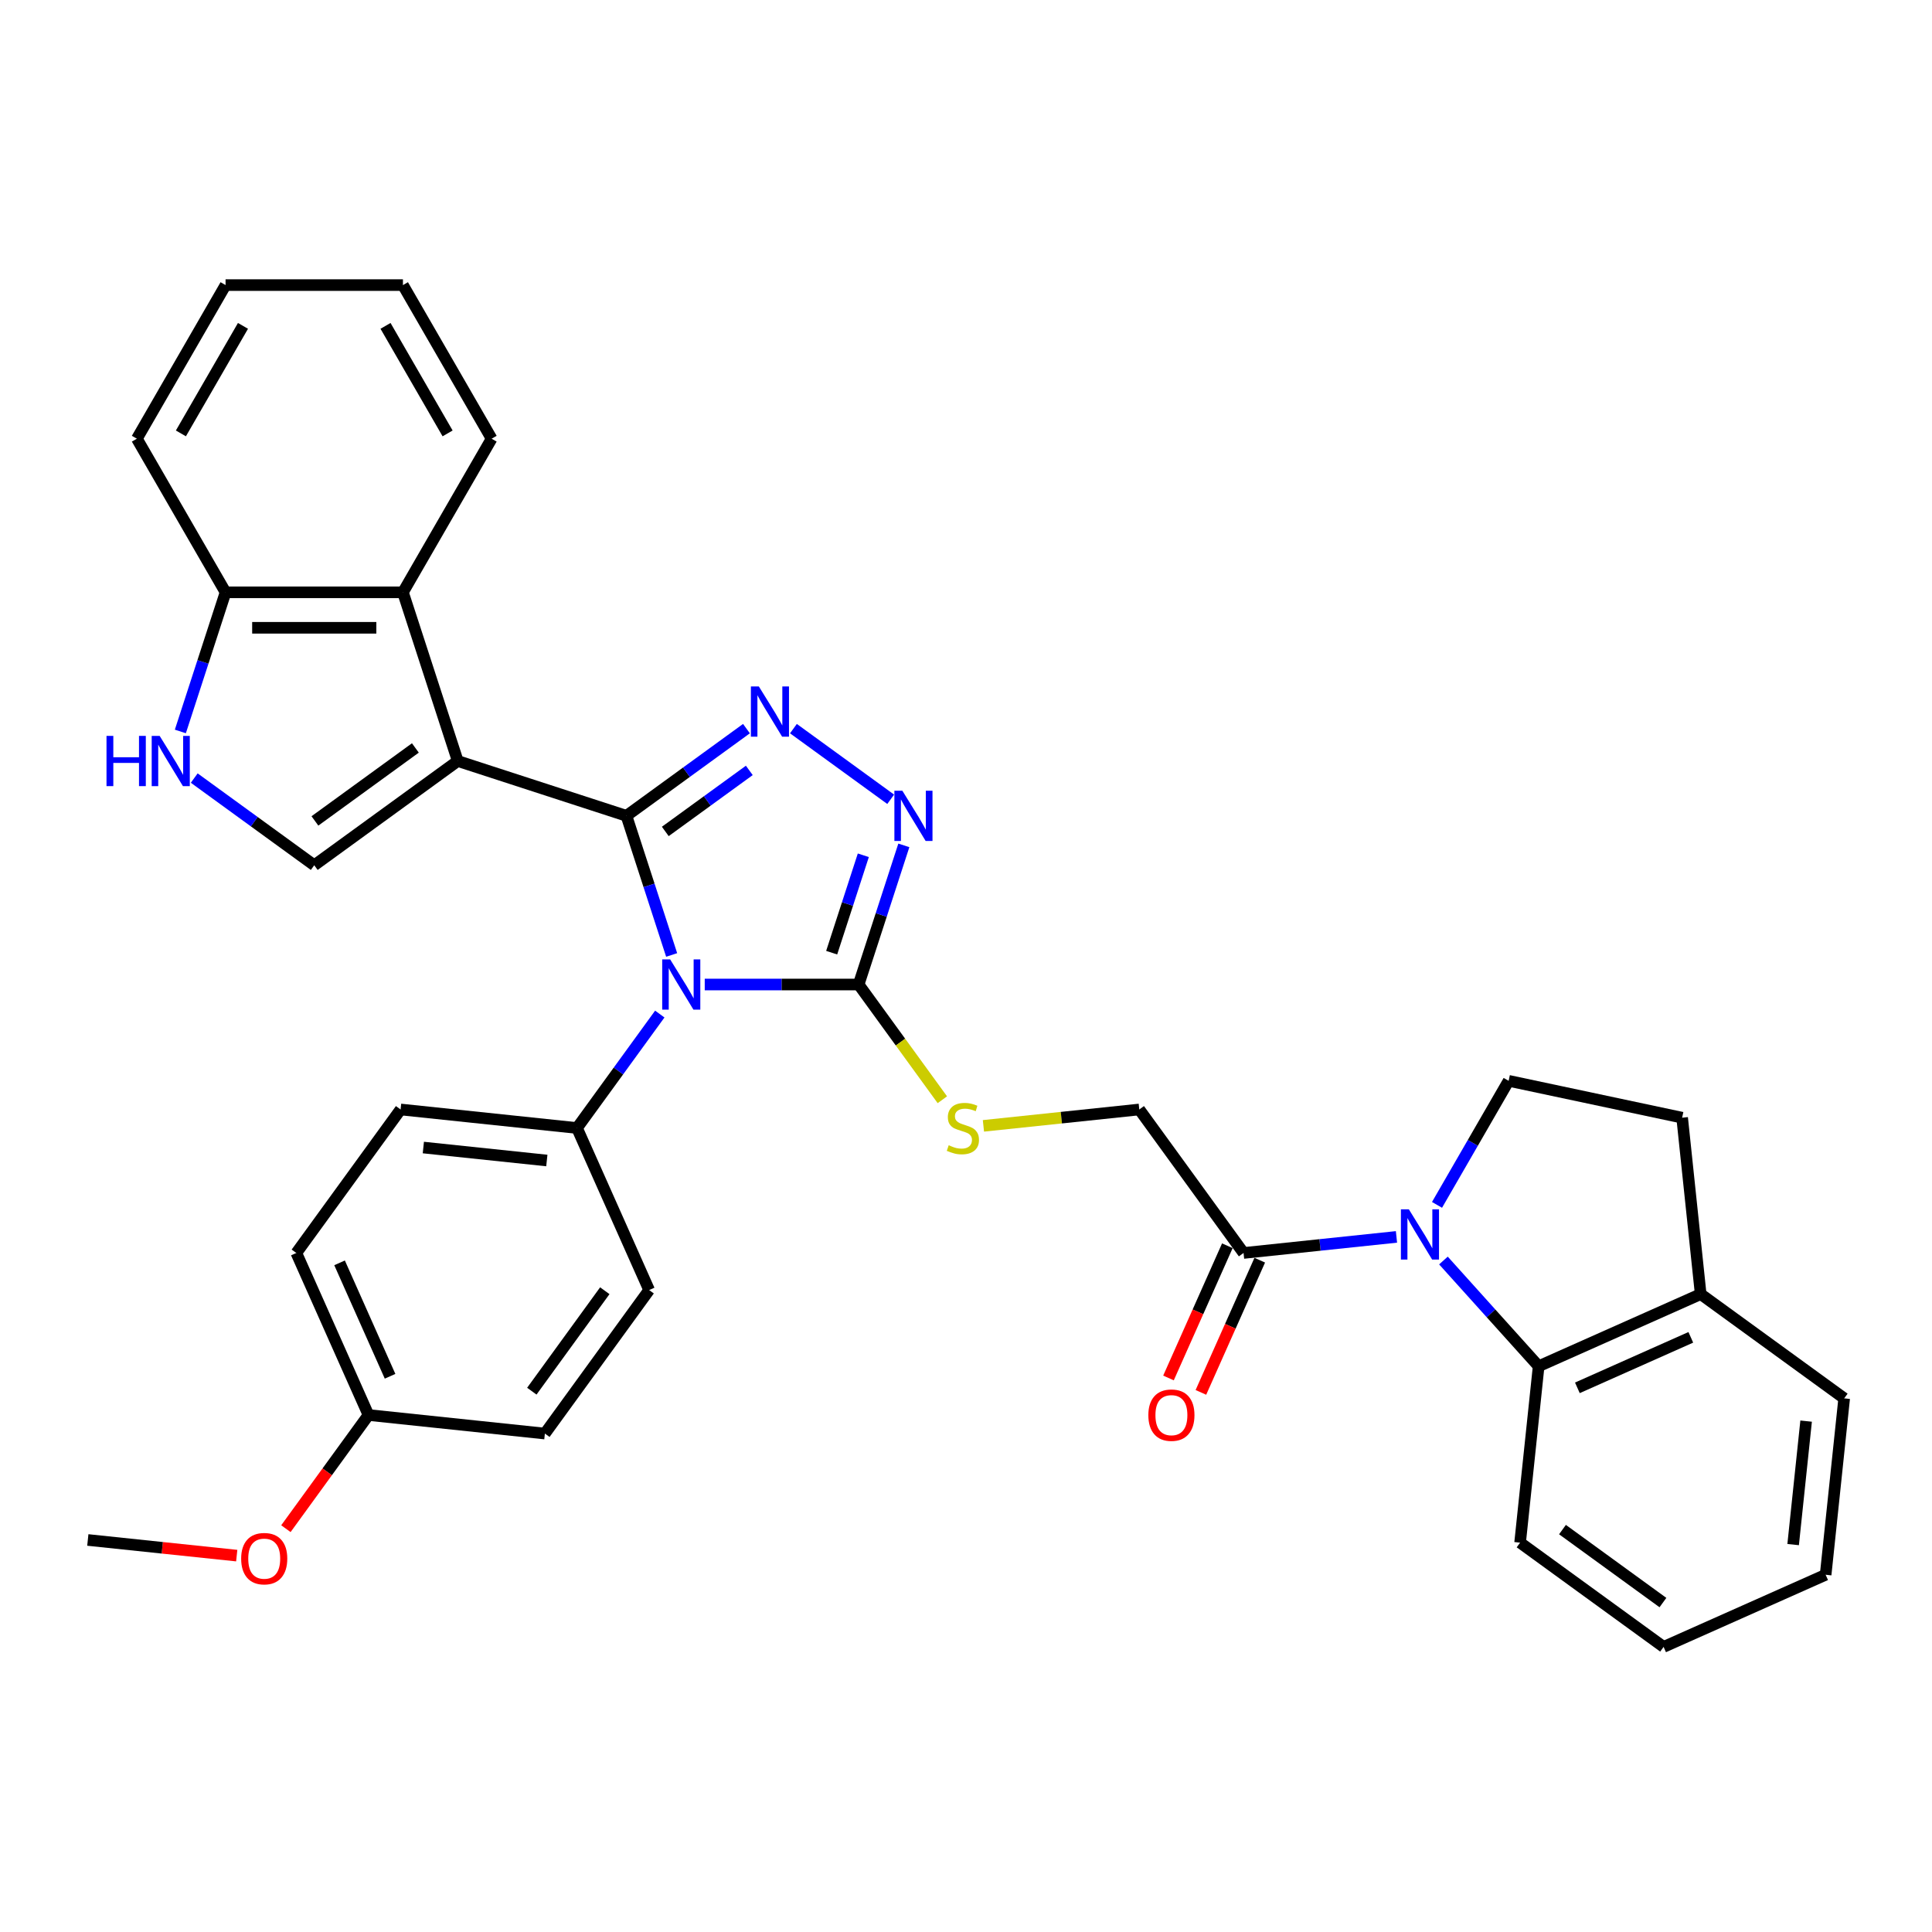 <?xml version='1.0' encoding='iso-8859-1'?>
<svg version='1.1' baseProfile='full'
              xmlns='http://www.w3.org/2000/svg'
                      xmlns:rdkit='http://www.rdkit.org/xml'
                      xmlns:xlink='http://www.w3.org/1999/xlink'
                  xml:space='preserve'
width='1000px' height='1000px' viewBox='0 0 1000 1000'>
<!-- END OF HEADER -->
<rect style='opacity:1.0;fill:#FFFFFF;stroke:none' width='1000' height='1000' x='0' y='0'> </rect>
<path class='bond-0' d='M 324.246,422.267 L 335.947,458.277' style='fill:none;fill-rule:evenodd;stroke:#000000;stroke-width:6px;stroke-linecap:butt;stroke-linejoin:miter;stroke-opacity:1' />
<path class='bond-0' d='M 335.947,458.277 L 347.647,494.287' style='fill:none;fill-rule:evenodd;stroke:#0000FF;stroke-width:6px;stroke-linecap:butt;stroke-linejoin:miter;stroke-opacity:1' />
<path class='bond-1' d='M 324.246,422.267 L 236.931,393.896' style='fill:none;fill-rule:evenodd;stroke:#000000;stroke-width:6px;stroke-linecap:butt;stroke-linejoin:miter;stroke-opacity:1' />
<path class='bond-2' d='M 324.246,422.267 L 355.306,399.701' style='fill:none;fill-rule:evenodd;stroke:#000000;stroke-width:6px;stroke-linecap:butt;stroke-linejoin:miter;stroke-opacity:1' />
<path class='bond-2' d='M 355.306,399.701 L 386.366,377.134' style='fill:none;fill-rule:evenodd;stroke:#0000FF;stroke-width:6px;stroke-linecap:butt;stroke-linejoin:miter;stroke-opacity:1' />
<path class='bond-2' d='M 344.357,430.352 L 366.099,414.556' style='fill:none;fill-rule:evenodd;stroke:#000000;stroke-width:6px;stroke-linecap:butt;stroke-linejoin:miter;stroke-opacity:1' />
<path class='bond-2' d='M 366.099,414.556 L 387.841,398.759' style='fill:none;fill-rule:evenodd;stroke:#0000FF;stroke-width:6px;stroke-linecap:butt;stroke-linejoin:miter;stroke-opacity:1' />
<path class='bond-3' d='M 364.772,509.583 L 404.599,509.583' style='fill:none;fill-rule:evenodd;stroke:#0000FF;stroke-width:6px;stroke-linecap:butt;stroke-linejoin:miter;stroke-opacity:1' />
<path class='bond-3' d='M 404.599,509.583 L 444.426,509.583' style='fill:none;fill-rule:evenodd;stroke:#000000;stroke-width:6px;stroke-linecap:butt;stroke-linejoin:miter;stroke-opacity:1' />
<path class='bond-11' d='M 341.504,524.878 L 320.078,554.368' style='fill:none;fill-rule:evenodd;stroke:#0000FF;stroke-width:6px;stroke-linecap:butt;stroke-linejoin:miter;stroke-opacity:1' />
<path class='bond-11' d='M 320.078,554.368 L 298.653,583.858' style='fill:none;fill-rule:evenodd;stroke:#000000;stroke-width:6px;stroke-linecap:butt;stroke-linejoin:miter;stroke-opacity:1' />
<path class='bond-6' d='M 236.931,393.896 L 162.655,447.86' style='fill:none;fill-rule:evenodd;stroke:#000000;stroke-width:6px;stroke-linecap:butt;stroke-linejoin:miter;stroke-opacity:1' />
<path class='bond-6' d='M 214.997,387.136 L 163.004,424.911' style='fill:none;fill-rule:evenodd;stroke:#000000;stroke-width:6px;stroke-linecap:butt;stroke-linejoin:miter;stroke-opacity:1' />
<path class='bond-7' d='M 236.931,393.896 L 208.56,306.581' style='fill:none;fill-rule:evenodd;stroke:#000000;stroke-width:6px;stroke-linecap:butt;stroke-linejoin:miter;stroke-opacity:1' />
<path class='bond-5' d='M 410.677,377.134 L 461.017,413.708' style='fill:none;fill-rule:evenodd;stroke:#0000FF;stroke-width:6px;stroke-linecap:butt;stroke-linejoin:miter;stroke-opacity:1' />
<path class='bond-12' d='M 444.426,509.583 L 466.092,539.404' style='fill:none;fill-rule:evenodd;stroke:#000000;stroke-width:6px;stroke-linecap:butt;stroke-linejoin:miter;stroke-opacity:1' />
<path class='bond-12' d='M 466.092,539.404 L 487.758,569.225' style='fill:none;fill-rule:evenodd;stroke:#CCCC00;stroke-width:6px;stroke-linecap:butt;stroke-linejoin:miter;stroke-opacity:1' />
<path class='bond-34' d='M 444.426,509.583 L 456.126,473.573' style='fill:none;fill-rule:evenodd;stroke:#000000;stroke-width:6px;stroke-linecap:butt;stroke-linejoin:miter;stroke-opacity:1' />
<path class='bond-34' d='M 456.126,473.573 L 467.827,437.562' style='fill:none;fill-rule:evenodd;stroke:#0000FF;stroke-width:6px;stroke-linecap:butt;stroke-linejoin:miter;stroke-opacity:1' />
<path class='bond-34' d='M 430.473,493.106 L 438.663,467.898' style='fill:none;fill-rule:evenodd;stroke:#000000;stroke-width:6px;stroke-linecap:butt;stroke-linejoin:miter;stroke-opacity:1' />
<path class='bond-34' d='M 438.663,467.898 L 446.853,442.691' style='fill:none;fill-rule:evenodd;stroke:#0000FF;stroke-width:6px;stroke-linecap:butt;stroke-linejoin:miter;stroke-opacity:1' />
<path class='bond-4' d='M 722.811,640.217 L 683.235,644.377' style='fill:none;fill-rule:evenodd;stroke:#0000FF;stroke-width:6px;stroke-linecap:butt;stroke-linejoin:miter;stroke-opacity:1' />
<path class='bond-4' d='M 683.235,644.377 L 643.66,648.536' style='fill:none;fill-rule:evenodd;stroke:#000000;stroke-width:6px;stroke-linecap:butt;stroke-linejoin:miter;stroke-opacity:1' />
<path class='bond-9' d='M 747.122,652.44 L 771.76,679.803' style='fill:none;fill-rule:evenodd;stroke:#0000FF;stroke-width:6px;stroke-linecap:butt;stroke-linejoin:miter;stroke-opacity:1' />
<path class='bond-9' d='M 771.76,679.803 L 796.399,707.167' style='fill:none;fill-rule:evenodd;stroke:#000000;stroke-width:6px;stroke-linecap:butt;stroke-linejoin:miter;stroke-opacity:1' />
<path class='bond-13' d='M 743.797,623.644 L 762.334,591.537' style='fill:none;fill-rule:evenodd;stroke:#0000FF;stroke-width:6px;stroke-linecap:butt;stroke-linejoin:miter;stroke-opacity:1' />
<path class='bond-13' d='M 762.334,591.537 L 780.871,559.431' style='fill:none;fill-rule:evenodd;stroke:#000000;stroke-width:6px;stroke-linecap:butt;stroke-linejoin:miter;stroke-opacity:1' />
<path class='bond-8' d='M 162.655,447.86 L 131.596,425.294' style='fill:none;fill-rule:evenodd;stroke:#000000;stroke-width:6px;stroke-linecap:butt;stroke-linejoin:miter;stroke-opacity:1' />
<path class='bond-8' d='M 131.596,425.294 L 100.536,402.728' style='fill:none;fill-rule:evenodd;stroke:#0000FF;stroke-width:6px;stroke-linecap:butt;stroke-linejoin:miter;stroke-opacity:1' />
<path class='bond-14' d='M 208.56,306.581 L 116.751,306.581' style='fill:none;fill-rule:evenodd;stroke:#000000;stroke-width:6px;stroke-linecap:butt;stroke-linejoin:miter;stroke-opacity:1' />
<path class='bond-14' d='M 194.789,324.943 L 130.522,324.943' style='fill:none;fill-rule:evenodd;stroke:#000000;stroke-width:6px;stroke-linecap:butt;stroke-linejoin:miter;stroke-opacity:1' />
<path class='bond-24' d='M 208.56,306.581 L 254.465,227.072' style='fill:none;fill-rule:evenodd;stroke:#000000;stroke-width:6px;stroke-linecap:butt;stroke-linejoin:miter;stroke-opacity:1' />
<path class='bond-35' d='M 93.35,378.601 L 105.051,342.591' style='fill:none;fill-rule:evenodd;stroke:#0000FF;stroke-width:6px;stroke-linecap:butt;stroke-linejoin:miter;stroke-opacity:1' />
<path class='bond-35' d='M 105.051,342.591 L 116.751,306.581' style='fill:none;fill-rule:evenodd;stroke:#000000;stroke-width:6px;stroke-linecap:butt;stroke-linejoin:miter;stroke-opacity:1' />
<path class='bond-15' d='M 796.399,707.167 L 880.27,669.825' style='fill:none;fill-rule:evenodd;stroke:#000000;stroke-width:6px;stroke-linecap:butt;stroke-linejoin:miter;stroke-opacity:1' />
<path class='bond-15' d='M 816.448,718.34 L 875.158,692.201' style='fill:none;fill-rule:evenodd;stroke:#000000;stroke-width:6px;stroke-linecap:butt;stroke-linejoin:miter;stroke-opacity:1' />
<path class='bond-25' d='M 796.399,707.167 L 786.802,798.473' style='fill:none;fill-rule:evenodd;stroke:#000000;stroke-width:6px;stroke-linecap:butt;stroke-linejoin:miter;stroke-opacity:1' />
<path class='bond-10' d='M 643.66,648.536 L 589.696,574.261' style='fill:none;fill-rule:evenodd;stroke:#000000;stroke-width:6px;stroke-linecap:butt;stroke-linejoin:miter;stroke-opacity:1' />
<path class='bond-17' d='M 635.273,644.802 L 620.04,679.017' style='fill:none;fill-rule:evenodd;stroke:#000000;stroke-width:6px;stroke-linecap:butt;stroke-linejoin:miter;stroke-opacity:1' />
<path class='bond-17' d='M 620.04,679.017 L 604.806,713.232' style='fill:none;fill-rule:evenodd;stroke:#FF0000;stroke-width:6px;stroke-linecap:butt;stroke-linejoin:miter;stroke-opacity:1' />
<path class='bond-17' d='M 652.047,652.27 L 636.814,686.485' style='fill:none;fill-rule:evenodd;stroke:#000000;stroke-width:6px;stroke-linecap:butt;stroke-linejoin:miter;stroke-opacity:1' />
<path class='bond-17' d='M 636.814,686.485 L 621.581,720.7' style='fill:none;fill-rule:evenodd;stroke:#FF0000;stroke-width:6px;stroke-linecap:butt;stroke-linejoin:miter;stroke-opacity:1' />
<path class='bond-19' d='M 298.653,583.858 L 207.347,574.261' style='fill:none;fill-rule:evenodd;stroke:#000000;stroke-width:6px;stroke-linecap:butt;stroke-linejoin:miter;stroke-opacity:1' />
<path class='bond-19' d='M 283.038,600.68 L 219.123,593.962' style='fill:none;fill-rule:evenodd;stroke:#000000;stroke-width:6px;stroke-linecap:butt;stroke-linejoin:miter;stroke-opacity:1' />
<path class='bond-20' d='M 298.653,583.858 L 335.995,667.73' style='fill:none;fill-rule:evenodd;stroke:#000000;stroke-width:6px;stroke-linecap:butt;stroke-linejoin:miter;stroke-opacity:1' />
<path class='bond-16' d='M 509.021,582.74 L 549.359,578.501' style='fill:none;fill-rule:evenodd;stroke:#CCCC00;stroke-width:6px;stroke-linecap:butt;stroke-linejoin:miter;stroke-opacity:1' />
<path class='bond-16' d='M 549.359,578.501 L 589.696,574.261' style='fill:none;fill-rule:evenodd;stroke:#000000;stroke-width:6px;stroke-linecap:butt;stroke-linejoin:miter;stroke-opacity:1' />
<path class='bond-18' d='M 780.871,559.431 L 870.674,578.519' style='fill:none;fill-rule:evenodd;stroke:#000000;stroke-width:6px;stroke-linecap:butt;stroke-linejoin:miter;stroke-opacity:1' />
<path class='bond-27' d='M 116.751,306.581 L 70.846,227.072' style='fill:none;fill-rule:evenodd;stroke:#000000;stroke-width:6px;stroke-linecap:butt;stroke-linejoin:miter;stroke-opacity:1' />
<path class='bond-28' d='M 880.27,669.825 L 954.545,723.789' style='fill:none;fill-rule:evenodd;stroke:#000000;stroke-width:6px;stroke-linecap:butt;stroke-linejoin:miter;stroke-opacity:1' />
<path class='bond-38' d='M 880.27,669.825 L 870.674,578.519' style='fill:none;fill-rule:evenodd;stroke:#000000;stroke-width:6px;stroke-linecap:butt;stroke-linejoin:miter;stroke-opacity:1' />
<path class='bond-23' d='M 207.347,574.261 L 153.383,648.536' style='fill:none;fill-rule:evenodd;stroke:#000000;stroke-width:6px;stroke-linecap:butt;stroke-linejoin:miter;stroke-opacity:1' />
<path class='bond-22' d='M 335.995,667.73 L 282.031,742.005' style='fill:none;fill-rule:evenodd;stroke:#000000;stroke-width:6px;stroke-linecap:butt;stroke-linejoin:miter;stroke-opacity:1' />
<path class='bond-22' d='M 313.045,668.078 L 275.27,720.071' style='fill:none;fill-rule:evenodd;stroke:#000000;stroke-width:6px;stroke-linecap:butt;stroke-linejoin:miter;stroke-opacity:1' />
<path class='bond-21' d='M 190.725,732.408 L 282.031,742.005' style='fill:none;fill-rule:evenodd;stroke:#000000;stroke-width:6px;stroke-linecap:butt;stroke-linejoin:miter;stroke-opacity:1' />
<path class='bond-26' d='M 190.725,732.408 L 169.352,761.824' style='fill:none;fill-rule:evenodd;stroke:#000000;stroke-width:6px;stroke-linecap:butt;stroke-linejoin:miter;stroke-opacity:1' />
<path class='bond-26' d='M 169.352,761.824 L 147.98,791.241' style='fill:none;fill-rule:evenodd;stroke:#FF0000;stroke-width:6px;stroke-linecap:butt;stroke-linejoin:miter;stroke-opacity:1' />
<path class='bond-36' d='M 190.725,732.408 L 153.383,648.536' style='fill:none;fill-rule:evenodd;stroke:#000000;stroke-width:6px;stroke-linecap:butt;stroke-linejoin:miter;stroke-opacity:1' />
<path class='bond-36' d='M 201.898,712.359 L 175.758,653.649' style='fill:none;fill-rule:evenodd;stroke:#000000;stroke-width:6px;stroke-linecap:butt;stroke-linejoin:miter;stroke-opacity:1' />
<path class='bond-30' d='M 254.465,227.072 L 208.56,147.563' style='fill:none;fill-rule:evenodd;stroke:#000000;stroke-width:6px;stroke-linecap:butt;stroke-linejoin:miter;stroke-opacity:1' />
<path class='bond-30' d='M 231.677,224.326 L 199.544,168.67' style='fill:none;fill-rule:evenodd;stroke:#000000;stroke-width:6px;stroke-linecap:butt;stroke-linejoin:miter;stroke-opacity:1' />
<path class='bond-31' d='M 786.802,798.473 L 861.077,852.437' style='fill:none;fill-rule:evenodd;stroke:#000000;stroke-width:6px;stroke-linecap:butt;stroke-linejoin:miter;stroke-opacity:1' />
<path class='bond-31' d='M 808.736,791.713 L 860.729,829.488' style='fill:none;fill-rule:evenodd;stroke:#000000;stroke-width:6px;stroke-linecap:butt;stroke-linejoin:miter;stroke-opacity:1' />
<path class='bond-29' d='M 122.53,805.187 L 83.992,801.137' style='fill:none;fill-rule:evenodd;stroke:#FF0000;stroke-width:6px;stroke-linecap:butt;stroke-linejoin:miter;stroke-opacity:1' />
<path class='bond-29' d='M 83.992,801.137 L 45.455,797.086' style='fill:none;fill-rule:evenodd;stroke:#000000;stroke-width:6px;stroke-linecap:butt;stroke-linejoin:miter;stroke-opacity:1' />
<path class='bond-37' d='M 70.846,227.072 L 116.751,147.563' style='fill:none;fill-rule:evenodd;stroke:#000000;stroke-width:6px;stroke-linecap:butt;stroke-linejoin:miter;stroke-opacity:1' />
<path class='bond-37' d='M 93.634,224.326 L 125.767,168.67' style='fill:none;fill-rule:evenodd;stroke:#000000;stroke-width:6px;stroke-linecap:butt;stroke-linejoin:miter;stroke-opacity:1' />
<path class='bond-39' d='M 954.545,723.789 L 944.949,815.095' style='fill:none;fill-rule:evenodd;stroke:#000000;stroke-width:6px;stroke-linecap:butt;stroke-linejoin:miter;stroke-opacity:1' />
<path class='bond-39' d='M 934.845,735.566 L 928.127,799.48' style='fill:none;fill-rule:evenodd;stroke:#000000;stroke-width:6px;stroke-linecap:butt;stroke-linejoin:miter;stroke-opacity:1' />
<path class='bond-32' d='M 208.56,147.563 L 116.751,147.563' style='fill:none;fill-rule:evenodd;stroke:#000000;stroke-width:6px;stroke-linecap:butt;stroke-linejoin:miter;stroke-opacity:1' />
<path class='bond-33' d='M 861.077,852.437 L 944.949,815.095' style='fill:none;fill-rule:evenodd;stroke:#000000;stroke-width:6px;stroke-linecap:butt;stroke-linejoin:miter;stroke-opacity:1' />
<path  class='atom-1' d='M 346.87 496.582
L 355.389 510.354
Q 356.234 511.713, 357.593 514.173
Q 358.952 516.634, 359.025 516.78
L 359.025 496.582
L 362.477 496.582
L 362.477 522.583
L 358.915 522.583
L 349.771 507.526
Q 348.706 505.763, 347.567 503.744
Q 346.466 501.724, 346.135 501.099
L 346.135 522.583
L 342.757 522.583
L 342.757 496.582
L 346.87 496.582
' fill='#0000FF'/>
<path  class='atom-3' d='M 392.774 355.303
L 401.294 369.074
Q 402.139 370.433, 403.497 372.893
Q 404.856 375.354, 404.93 375.501
L 404.93 355.303
L 408.382 355.303
L 408.382 381.303
L 404.819 381.303
L 395.675 366.246
Q 394.61 364.484, 393.472 362.464
Q 392.37 360.444, 392.04 359.82
L 392.04 381.303
L 388.661 381.303
L 388.661 355.303
L 392.774 355.303
' fill='#0000FF'/>
<path  class='atom-5' d='M 729.219 625.939
L 737.739 639.711
Q 738.584 641.07, 739.942 643.53
Q 741.301 645.991, 741.375 646.137
L 741.375 625.939
L 744.827 625.939
L 744.827 651.94
L 741.264 651.94
L 732.12 636.883
Q 731.055 635.12, 729.917 633.101
Q 728.815 631.081, 728.485 630.456
L 728.485 651.94
L 725.106 651.94
L 725.106 625.939
L 729.219 625.939
' fill='#0000FF'/>
<path  class='atom-6' d='M 467.049 409.267
L 475.569 423.038
Q 476.414 424.397, 477.773 426.857
Q 479.131 429.318, 479.205 429.465
L 479.205 409.267
L 482.657 409.267
L 482.657 435.267
L 479.095 435.267
L 469.95 420.21
Q 468.885 418.448, 467.747 416.428
Q 466.645 414.408, 466.315 413.784
L 466.315 435.267
L 462.936 435.267
L 462.936 409.267
L 467.049 409.267
' fill='#0000FF'/>
<path  class='atom-9' d='M 55.127 380.896
L 58.653 380.896
L 58.653 391.95
L 71.947 391.95
L 71.947 380.896
L 75.472 380.896
L 75.472 406.897
L 71.947 406.897
L 71.947 394.888
L 58.653 394.888
L 58.653 406.897
L 55.127 406.897
L 55.127 380.896
' fill='#0000FF'/>
<path  class='atom-9' d='M 82.633 380.896
L 91.153 394.668
Q 91.998 396.026, 93.356 398.487
Q 94.715 400.947, 94.789 401.094
L 94.789 380.896
L 98.241 380.896
L 98.241 406.897
L 94.678 406.897
L 85.534 391.84
Q 84.469 390.077, 83.331 388.057
Q 82.229 386.038, 81.899 385.413
L 81.899 406.897
L 78.52 406.897
L 78.52 380.896
L 82.633 380.896
' fill='#0000FF'/>
<path  class='atom-13' d='M 491.045 592.782
Q 491.339 592.892, 492.551 593.406
Q 493.763 593.92, 495.085 594.251
Q 496.444 594.544, 497.766 594.544
Q 500.226 594.544, 501.658 593.369
Q 503.091 592.157, 503.091 590.064
Q 503.091 588.632, 502.356 587.75
Q 501.658 586.869, 500.557 586.392
Q 499.455 585.914, 497.619 585.363
Q 495.305 584.666, 493.91 584.005
Q 492.551 583.344, 491.559 581.948
Q 490.605 580.553, 490.605 578.202
Q 490.605 574.934, 492.808 572.914
Q 495.048 570.894, 499.455 570.894
Q 502.466 570.894, 505.882 572.327
L 505.037 575.154
Q 501.915 573.869, 499.565 573.869
Q 497.031 573.869, 495.636 574.934
Q 494.24 575.962, 494.277 577.762
Q 494.277 579.157, 494.975 580.002
Q 495.709 580.846, 496.737 581.324
Q 497.802 581.801, 499.565 582.352
Q 501.915 583.087, 503.311 583.821
Q 504.706 584.556, 505.698 586.061
Q 506.726 587.53, 506.726 590.064
Q 506.726 593.663, 504.302 595.609
Q 501.915 597.519, 497.913 597.519
Q 495.599 597.519, 493.836 597.005
Q 492.11 596.527, 490.054 595.683
L 491.045 592.782
' fill='#CCCC00'/>
<path  class='atom-18' d='M 594.383 732.481
Q 594.383 726.238, 597.468 722.75
Q 600.552 719.261, 606.318 719.261
Q 612.084 719.261, 615.168 722.75
Q 618.253 726.238, 618.253 732.481
Q 618.253 738.798, 615.132 742.397
Q 612.01 745.959, 606.318 745.959
Q 600.589 745.959, 597.468 742.397
Q 594.383 738.835, 594.383 732.481
M 606.318 743.021
Q 610.284 743.021, 612.414 740.377
Q 614.581 737.696, 614.581 732.481
Q 614.581 727.377, 612.414 724.806
Q 610.284 722.199, 606.318 722.199
Q 602.352 722.199, 600.185 724.769
Q 598.055 727.34, 598.055 732.481
Q 598.055 737.733, 600.185 740.377
Q 602.352 743.021, 606.318 743.021
' fill='#FF0000'/>
<path  class='atom-27' d='M 124.826 806.757
Q 124.826 800.514, 127.91 797.025
Q 130.995 793.536, 136.761 793.536
Q 142.526 793.536, 145.611 797.025
Q 148.696 800.514, 148.696 806.757
Q 148.696 813.073, 145.574 816.672
Q 142.453 820.234, 136.761 820.234
Q 131.032 820.234, 127.91 816.672
Q 124.826 813.11, 124.826 806.757
M 136.761 817.296
Q 140.727 817.296, 142.857 814.652
Q 145.024 811.971, 145.024 806.757
Q 145.024 801.652, 142.857 799.081
Q 140.727 796.474, 136.761 796.474
Q 132.795 796.474, 130.628 799.045
Q 128.498 801.615, 128.498 806.757
Q 128.498 812.008, 130.628 814.652
Q 132.795 817.296, 136.761 817.296
' fill='#FF0000'/>
</svg>
